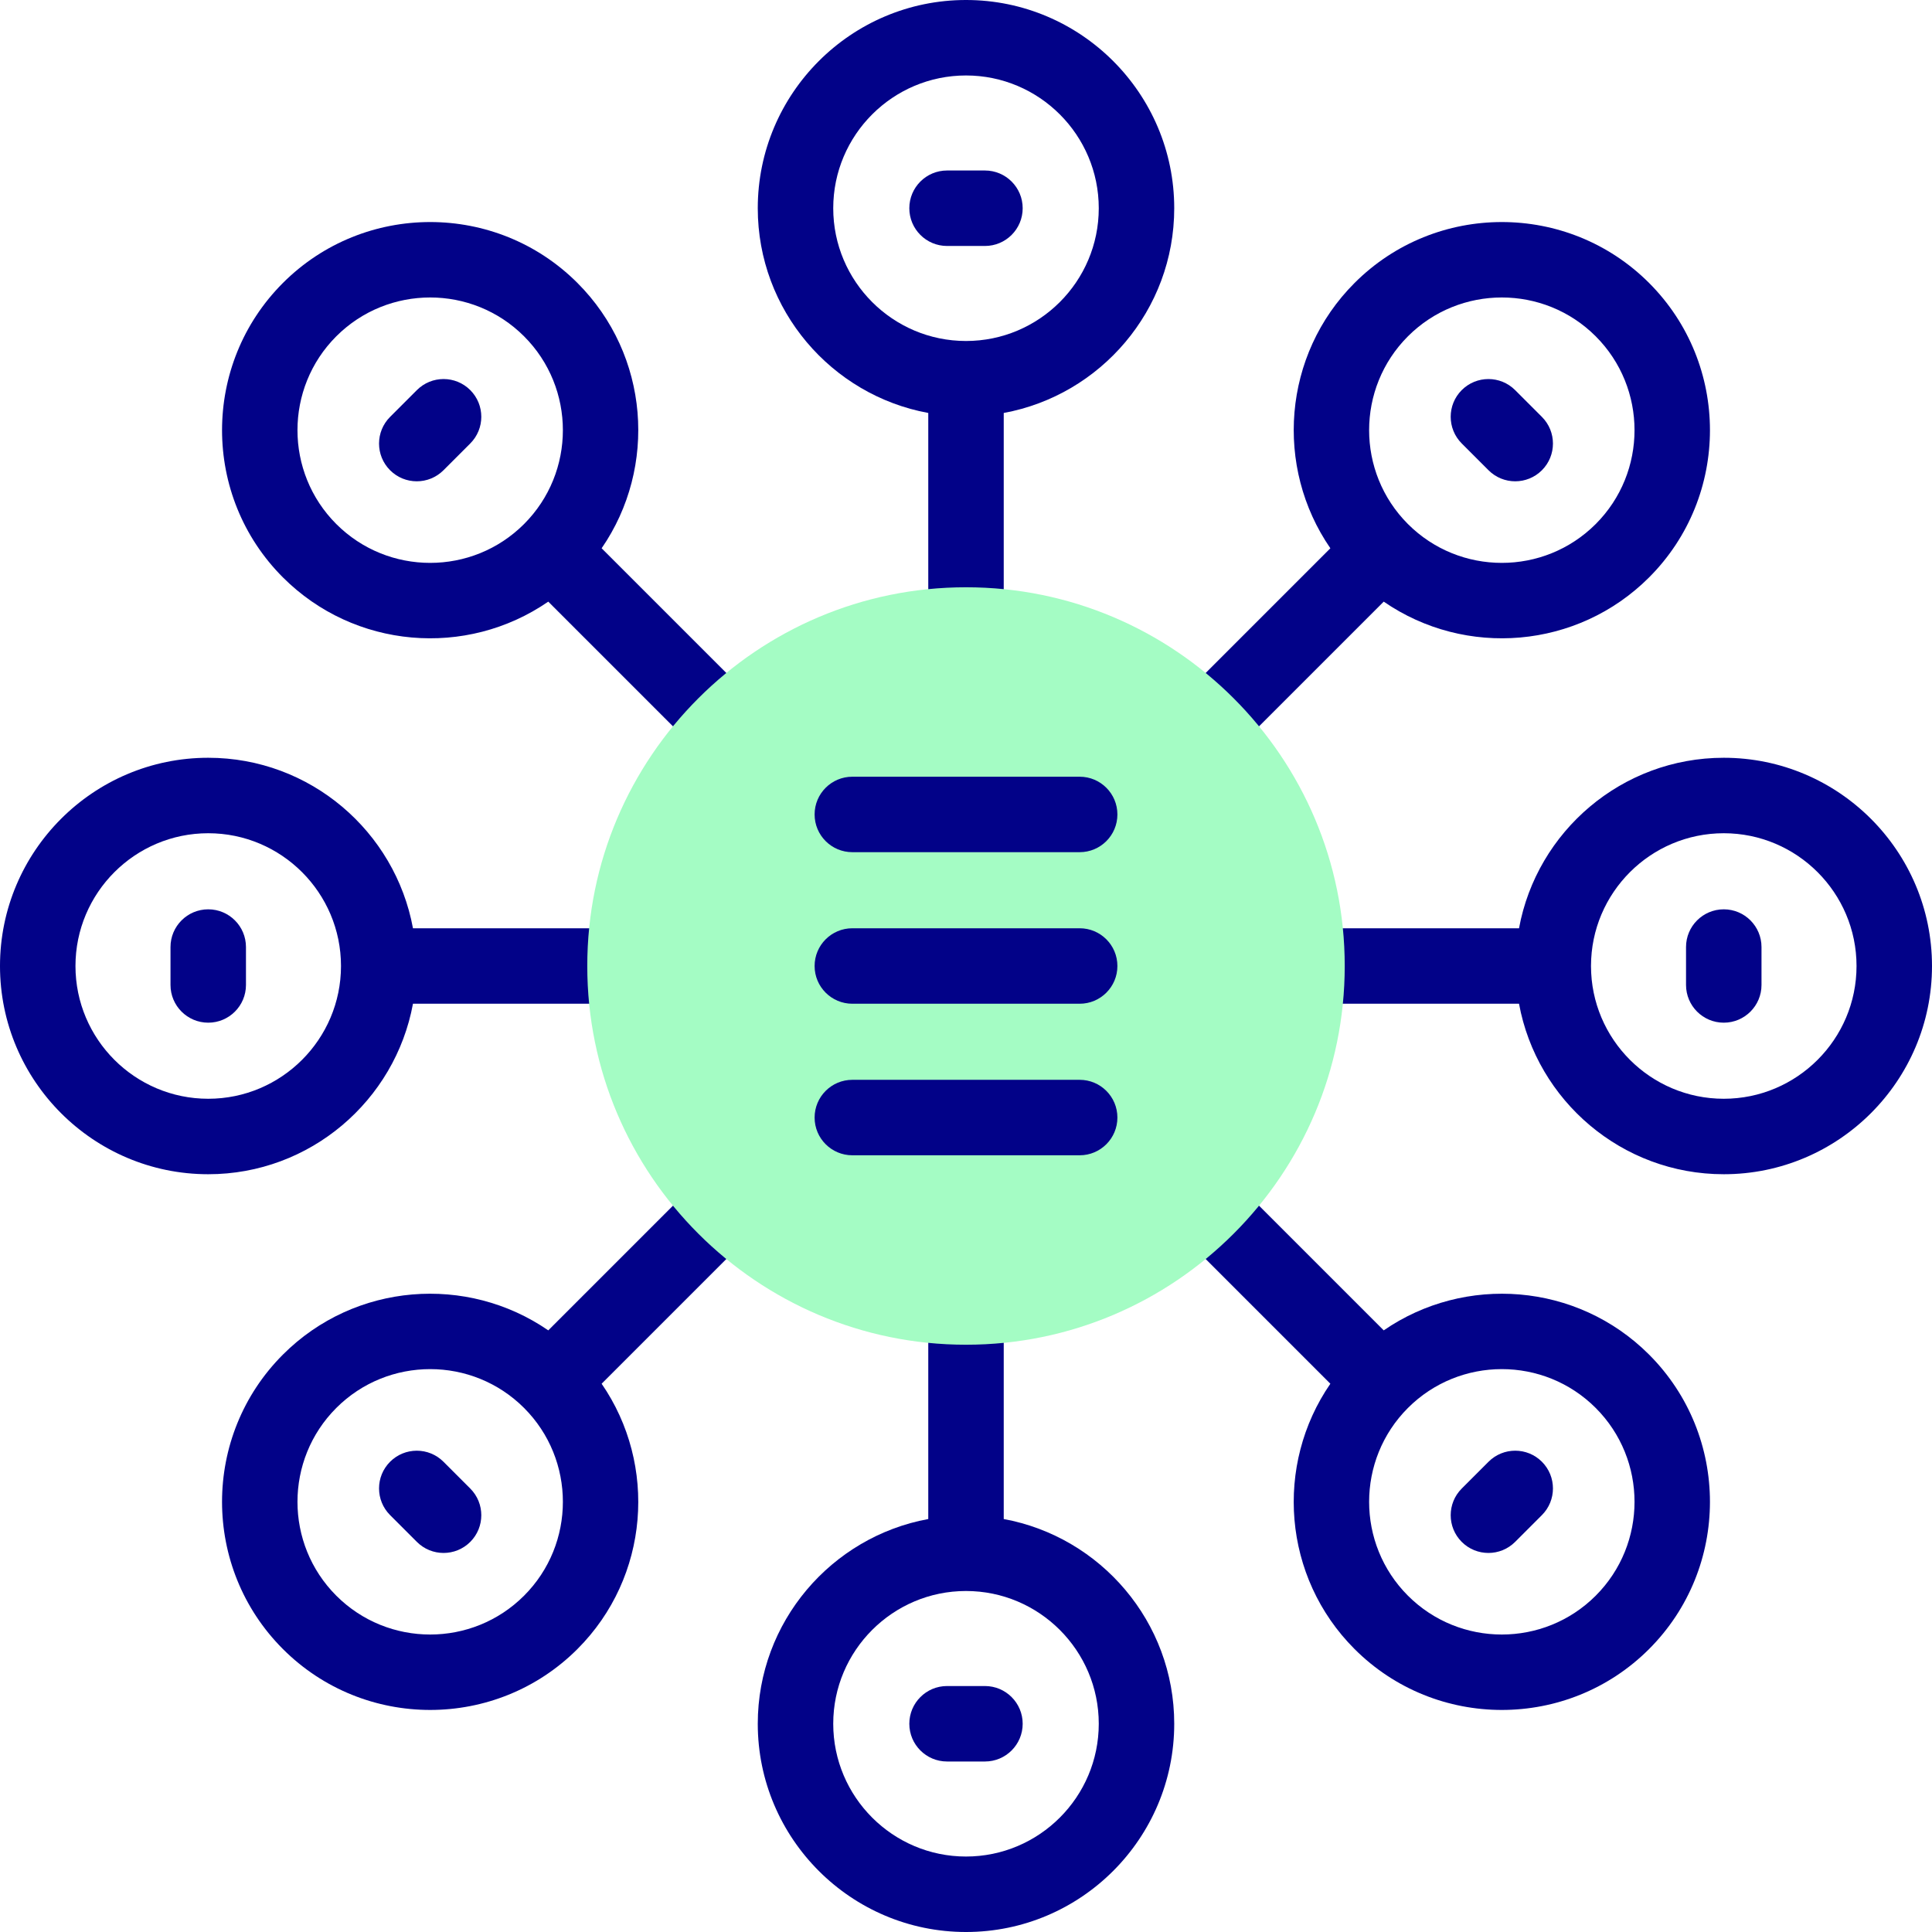 <svg id="Capa_1" enable-background="new 0 0 512 512" height="512" viewBox="0 0 512 512" width="512" xmlns="http://www.w3.org/2000/svg"><g><g fill="#020288"><path d="m250.98 65.184h10.041c5.523 0 10-4.478 10-10s-4.477-10-10-10h-10.041c-5.523 0-10 4.477-10 10s4.476 10 10 10z"/><path d="m246 109.442v56.19c0 5.523 4.477 10 10 10s10-4.477 10-10v-56.19c25.668-4.72 45.184-27.246 45.184-54.259 0-30.428-24.756-55.183-55.184-55.183s-55.184 24.755-55.184 55.184c0 27.013 19.515 49.538 45.184 54.258zm10-89.442c19.4 0 35.184 15.783 35.184 35.184s-15.784 35.183-35.184 35.183-35.184-15.783-35.184-35.184 15.784-35.183 35.184-35.183z"/><path d="m261.021 446.816h-10.041c-5.523 0-10 4.478-10 10s4.477 10 10 10h10.041c5.523 0 10-4.478 10-10s-4.478-10-10-10z"/><path d="m266 402.558v-56.19c0-5.522-4.477-10-10-10s-10 4.478-10 10v56.19c-25.669 4.72-45.184 27.246-45.184 54.259 0 30.428 24.756 55.183 55.184 55.183s55.184-24.755 55.184-55.184c0-27.013-19.516-49.538-45.184-54.258zm-10 89.442c-19.4 0-35.184-15.783-35.184-35.184 0-19.4 15.783-35.184 35.184-35.184s35.184 15.783 35.184 35.184-15.784 35.184-35.184 35.184z"/><path d="m456.816 240.98c-5.523 0-10 4.477-10 10v10.041c0 5.522 4.477 10 10 10s10-4.478 10-10v-10.041c0-5.523-4.477-10-10-10z"/><path d="m456.816 200.816c-27.013 0-49.539 19.515-54.259 45.184h-56.19c-5.523 0-10 4.477-10 10 0 5.522 4.477 10 10 10h56.19c4.72 25.669 27.246 45.184 54.259 45.184 30.429 0 55.184-24.755 55.184-55.184s-24.755-55.184-55.184-55.184zm0 90.368c-19.4 0-35.184-15.783-35.184-35.184s15.783-35.184 35.184-35.184 35.184 15.784 35.184 35.184-15.783 35.184-35.184 35.184z"/><path d="m55.184 240.98c-5.523 0-10 4.477-10 10v10.041c0 5.522 4.477 10 10 10s10-4.478 10-10v-10.041c0-5.523-4.477-10-10-10z"/><path d="m109.442 266h56.19c5.523 0 10-4.478 10-10 0-5.523-4.477-10-10-10h-56.19c-4.72-25.669-27.246-45.184-54.259-45.184-30.428 0-55.183 24.755-55.183 55.184s24.755 55.184 55.184 55.184c27.012 0 49.538-19.515 54.258-45.184zm-54.258 25.184c-19.401 0-35.184-15.784-35.184-35.184s15.783-35.184 35.184-35.184 35.183 15.784 35.183 35.184-15.783 35.184-35.183 35.184z"/><path d="m394.477 387.378-7.1 7.101c-3.905 3.905-3.904 10.237.001 14.142s10.237 3.906 14.143-.001l7.1-7.101c3.905-3.905 3.904-10.237-.001-14.142-3.907-3.906-10.238-3.905-14.143.001z"/><path d="m366.703 352.56-39.732-39.732c-3.905-3.904-10.237-3.904-14.143 0-3.905 3.905-3.905 10.237 0 14.143l39.732 39.732c-14.812 21.488-12.683 51.215 6.417 70.316 21.516 21.515 56.525 21.516 78.042 0 21.516-21.517 21.516-56.525 0-78.042-19.101-19.1-48.828-21.229-70.316-6.417zm56.174 70.317c-13.718 13.719-36.039 13.719-49.757 0-13.718-13.718-13.718-36.039 0-49.757 13.718-13.719 36.039-13.719 49.757 0 13.718 13.718 13.718 36.039 0 49.757z"/><path d="m117.523 124.622 7.1-7.101c3.905-3.905 3.904-10.237-.001-14.142-3.906-3.906-10.237-3.905-14.143.001l-7.1 7.101c-3.905 3.905-3.904 10.237.001 14.142 3.905 3.904 10.238 3.906 14.143-.001z"/><path d="m145.297 159.44 39.732 39.732c3.906 3.905 10.237 3.904 14.143 0 3.905-3.905 3.905-10.237 0-14.143l-39.732-39.732c14.812-21.488 12.683-51.215-6.417-70.316-21.517-21.516-56.525-21.516-78.042 0-21.516 21.517-21.516 56.525 0 78.042 18.924 18.923 48.597 21.388 70.316 6.417zm-56.174-70.317c13.715-13.716 36.037-13.721 49.757 0 13.718 13.718 13.718 36.039 0 49.757-13.718 13.719-36.039 13.719-49.757 0-13.718-13.718-13.718-36.039 0-49.757z"/><path d="m117.523 387.378c-3.905-3.905-10.236-3.905-14.143-.001-3.905 3.904-3.906 10.236-.001 14.142l7.1 7.101c3.905 3.905 10.236 3.907 14.143.001 3.905-3.904 3.906-10.236.001-14.142z"/><path d="m394.477 124.622c3.905 3.905 10.236 3.907 14.143.001 3.905-3.904 3.906-10.236.001-14.142l-7.1-7.101c-3.906-3.905-10.237-3.905-14.143-.001-3.905 3.904-3.906 10.236-.001 14.142z"/><path d="m199.172 312.828c-3.905-3.904-10.237-3.904-14.143 0l-39.732 39.732c-21.489-14.812-51.215-12.683-70.317 6.417-21.516 21.517-21.516 56.525 0 78.042 21.516 21.515 56.525 21.516 78.042 0 19.1-19.101 21.229-48.828 6.417-70.316l39.732-39.732c3.906-3.906 3.906-10.238.001-14.143zm-60.292 110.049c-13.718 13.719-36.039 13.719-49.757 0-13.718-13.718-13.718-36.039 0-49.757 13.715-13.716 36.037-13.721 49.757 0 13.718 13.718 13.718 36.039 0 49.757z"/><path d="m312.828 199.172c3.906 3.905 10.237 3.904 14.143 0l39.732-39.732c21.682 14.945 51.358 12.54 70.317-6.417 21.516-21.517 21.516-56.525 0-78.042-21.517-21.516-56.525-21.516-78.042 0-19.1 19.101-21.229 48.828-6.417 70.316l-39.732 39.732c-3.906 3.906-3.906 10.238-.001 14.143zm60.292-110.049c13.718-13.719 36.039-13.719 49.757 0 13.718 13.718 13.718 36.039 0 49.757-13.718 13.719-36.04 13.719-49.757 0-13.718-13.718-13.718-36.039 0-49.757z"/></g><g><path d="m256 356.367c-55.343 0-100.367-45.024-100.367-100.367s45.024-100.367 100.367-100.367 100.367 45.024 100.367 100.367-45.024 100.367-100.367 100.367z" fill="#a4fcc4"/></g><g fill="#020288"><path d="m286.123 205.837h-60.245c-5.523 0-10 4.478-10 10 0 5.523 4.477 10 10 10h60.245c5.523 0 10-4.477 10-10s-4.477-10-10-10z"/><path d="m286.123 246h-60.245c-5.523 0-10 4.477-10 10 0 5.522 4.477 10 10 10h60.245c5.523 0 10-4.478 10-10 0-5.523-4.477-10-10-10z"/><path d="m286.123 286.163h-60.245c-5.523 0-10 4.478-10 10s4.477 10 10 10h60.245c5.523 0 10-4.478 10-10s-4.477-10-10-10z"/></g></g></svg>